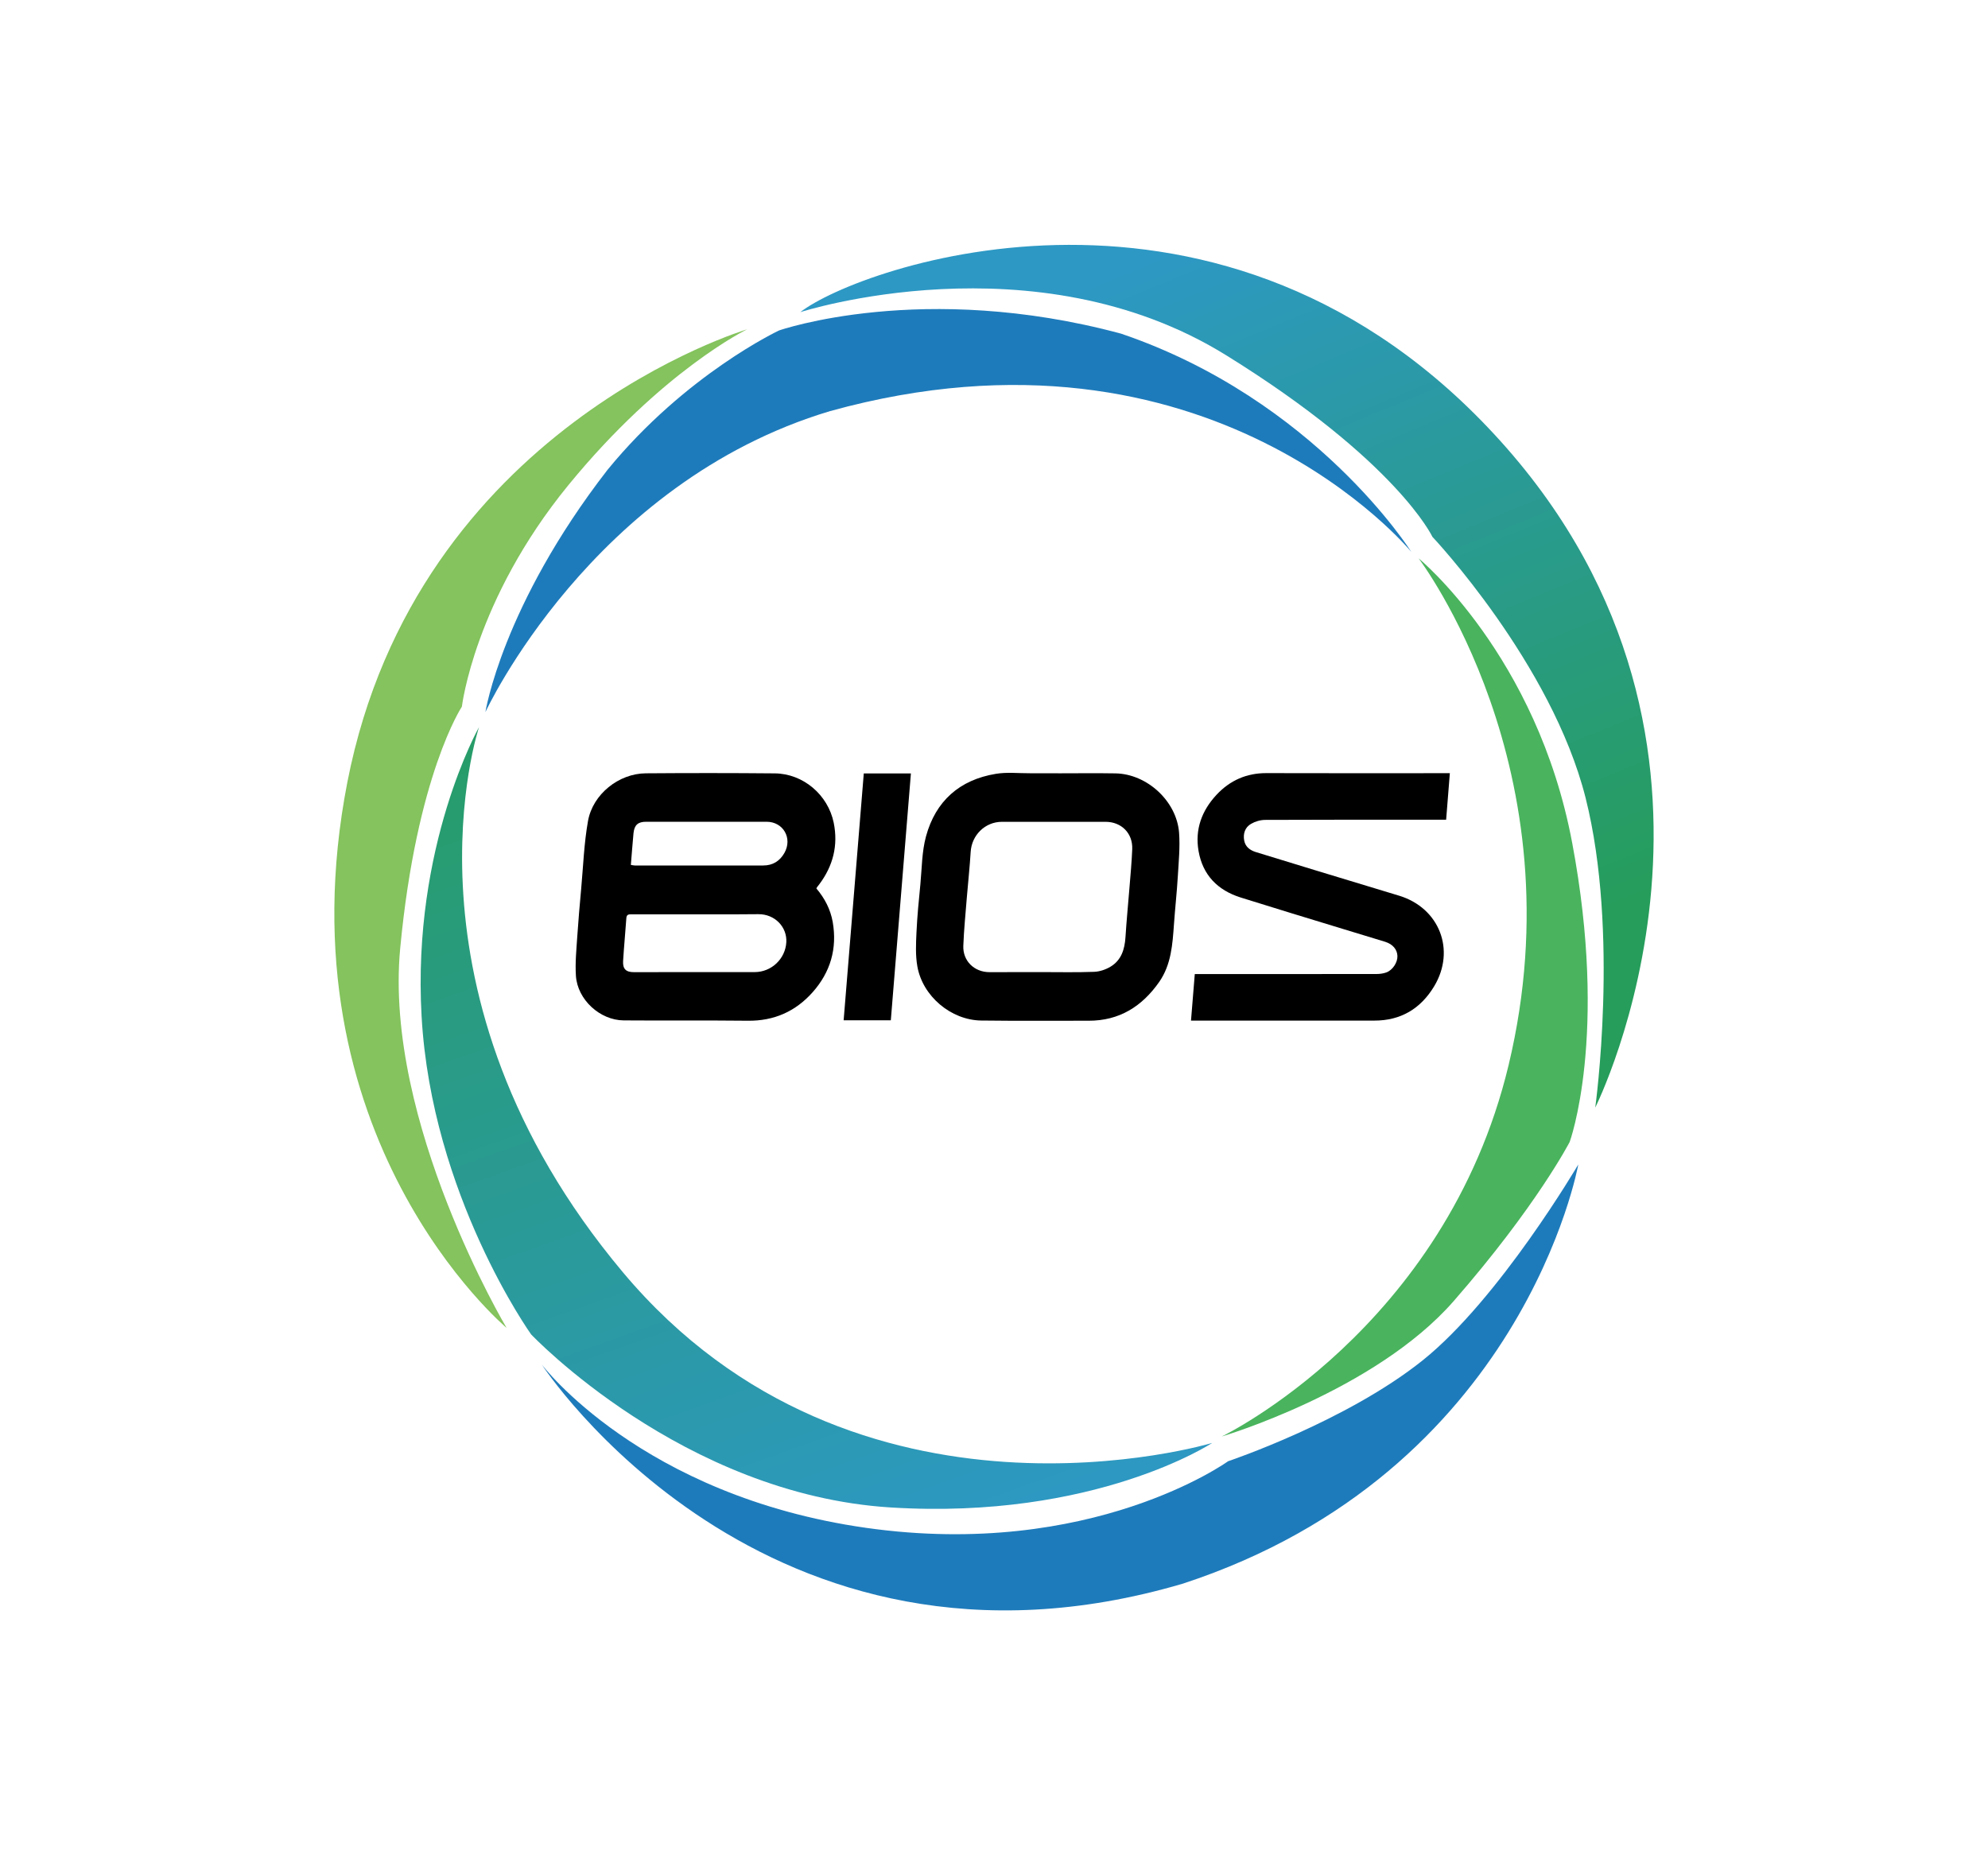 <?xml version="1.0" encoding="utf-8"?>
<!-- Generator: Adobe Illustrator 23.0.1, SVG Export Plug-In . SVG Version: 6.00 Build 0)  -->
<svg version="1.0" id="Layer_1" xmlns="http://www.w3.org/2000/svg" xmlns:xlink="http://www.w3.org/1999/xlink" x="0px" y="0px"
	 viewBox="0 0 300 280" style="enable-background:new 0 0 300 280;" xml:space="preserve">
<style type="text/css">
	.st0{fill-rule:evenodd;clip-rule:evenodd;fill:#84C35D;}
	.st1{fill-rule:evenodd;clip-rule:evenodd;fill:url(#SVGID_1_);}
	.st2{fill-rule:evenodd;clip-rule:evenodd;fill:#1E7BBB;}
	.st3{fill-rule:evenodd;clip-rule:evenodd;fill:#49B45D;}
	.st4{fill-rule:evenodd;clip-rule:evenodd;fill:url(#SVGID_2_);}
	.st5{fill-rule:evenodd;clip-rule:evenodd;}
</style>
<g>
	<g>
		<path class="st0" d="M112.75,49.7c0,0-49.88,14.79-60.33,68.34c-10.43,53.55,24.03,82.37,24.03,82.37s-18.53-31.05-16.06-57.26
			c2.47-26.21,9.31-36.5,9.31-36.5s1.89-16.08,16.06-33.42C99.94,55.89,112.75,49.7,112.75,49.7z"/>
		<linearGradient id="SVGID_1_" gradientUnits="userSpaceOnUse" x1="214.357" y1="148.761" x2="169.534" y2="39.747">
			<stop  offset="0" style="stop-color:#269D5B"/>
			<stop  offset="1" style="stop-color:#2D98C4"/>
		</linearGradient>
		<path class="st1" d="M120.77,47.11c0,0,35.31-11.42,64.24,6.49c25.81,15.99,31.15,27.42,31.15,27.42s18,19.07,23.12,39.42
			c5.12,20.35,1.45,46.72,1.45,46.72s27.34-54.38-14.29-100.58C184.8,20.38,129.53,40.27,120.77,47.11z"/>
		<path class="st2" d="M117.57,49.87c0,0-14.06,6.58-25.87,21.01c-15.92,20.53-18.45,36.59-18.45,36.59s15.98-34.64,52.03-45.43
			c57.33-15.85,87.69,21.25,87.69,21.25s-14.42-22.96-43.81-32.94C139.22,42.3,117.57,49.87,117.57,49.87z"/>
		<path class="st3" d="M214.07,84.26c0,0,24.3,31.84,13.58,76.51c-9.55,39.83-43.29,56.03-43.29,56.03s23.14-6.84,35.01-20.44
			c12.51-14.33,17.5-24.01,17.5-24.01s5.87-15.96,0.38-45.15C231.94,98.9,214.07,84.26,214.07,84.26z"/>
		<linearGradient id="SVGID_2_" gradientUnits="userSpaceOnUse" x1="85.299" y1="84.302" x2="139.684" y2="236.916">
			<stop  offset="0" style="stop-color:#269D5B"/>
			<stop  offset="1" style="stop-color:#2D98C4"/>
		</linearGradient>
		<path class="st4" d="M80.15,201.39c0,0,22.85,24.17,54.28,26.12c30.83,1.91,48.5-9.74,48.5-9.74s-53.75,16.23-88.96-25.79
			c-35.22-42.03-21.68-82.25-21.68-82.25s-10.13,17.96-8.67,43.64C65.13,180.39,80.15,201.39,80.15,201.39z"/>
		<path class="st2" d="M81.75,205.93c0,0,14.95,19.84,48.98,24.66c34.02,4.81,54.6-10.06,54.6-10.06s17.83-5.98,29.39-15.25
			c11.56-9.27,23.45-29.53,23.45-29.53s-8.26,46.42-59.68,63.26C115.32,257.6,81.75,205.93,81.75,205.93z"/>
	</g>
	<g>
		<path class="st5" d="M123.2,134.09c1.25,1.48,2.12,3.14,2.46,5.05c0.7,4.02-0.34,7.58-3.03,10.61c-2.58,2.9-5.83,4.35-9.78,4.3
			c-6.25-0.07-12.49,0-18.74-0.05c-3.58-0.03-6.96-3.13-7.2-6.71c-0.13-1.96,0.07-3.94,0.2-5.91c0.16-2.41,0.37-4.81,0.59-7.21
			c0.31-3.42,0.43-6.88,1.03-10.25c0.72-4.07,4.66-7.18,8.72-7.21c6.49-0.05,12.98-0.05,19.47,0.01c4.29,0.04,8.02,3.23,8.89,7.44
			c0.7,3.44-0.1,6.54-2.19,9.32c-0.11,0.15-0.23,0.3-0.35,0.45C123.25,133.95,123.24,133.98,123.2,134.09z M104.87,146.71
			c3.01,0,6.03,0,9.04,0c2.51-0.01,4.61-2,4.75-4.51c0.13-2.28-1.72-4.26-4.23-4.23c-4.69,0.05-9.39,0.01-14.09,0.02
			c-1.68,0-3.37,0-5.05,0c-0.41,0-0.73,0.01-0.77,0.57c-0.15,2.16-0.36,4.32-0.49,6.48c-0.07,1.2,0.43,1.68,1.63,1.68
			C98.73,146.71,101.8,146.71,104.87,146.71z M95.2,130.53c0.23,0.04,0.41,0.09,0.59,0.09c6.46,0,12.93,0.01,19.39,0
			c1.43,0,2.49-0.66,3.19-1.89c1.26-2.22-0.17-4.71-2.69-4.71c-6.06,0-12.11,0-18.17,0c-1.23,0-1.78,0.48-1.91,1.72
			C95.45,127.3,95.34,128.87,95.2,130.53z"/>
		<path class="st5" d="M218.79,116.69c-0.19,2.37-0.37,4.63-0.56,7.02c-0.35,0-0.66,0-0.98,0c-8.77,0-17.55-0.01-26.32,0.03
			c-0.72,0-1.51,0.23-2.13,0.59c-0.93,0.53-1.24,1.51-1.04,2.54c0.18,0.94,0.88,1.46,1.77,1.73c2.99,0.92,5.98,1.84,8.98,2.75
			c4.21,1.28,8.42,2.55,12.63,3.83c6.07,1.85,8.56,8.2,5.29,13.66c-2.03,3.38-5.03,5.2-9.06,5.19c-8.86-0.01-17.71,0-26.57,0
			c-0.32,0-0.64,0-1.07,0c0.19-2.38,0.38-4.66,0.57-7.02c0.37,0,0.69,0,1,0c8.8,0,17.6,0,26.4-0.01c0.5,0,1.04-0.07,1.51-0.24
			c0.97-0.36,1.71-1.53,1.67-2.49c-0.04-0.98-0.7-1.77-1.84-2.13c-2.16-0.67-4.34-1.32-6.5-1.98c-5.11-1.56-10.23-3.11-15.32-4.71
			c-3.46-1.09-5.72-3.38-6.35-7.01c-0.57-3.27,0.49-6.11,2.72-8.5c2.02-2.16,4.52-3.27,7.52-3.26c8.91,0.03,17.82,0.01,26.73,0.01
			C218.12,116.69,218.39,116.69,218.79,116.69z"/>
		<path class="st5" d="M159.7,116.71c2.88,0,5.76-0.04,8.63,0.01c4.76,0.08,9.24,4.19,9.6,8.96c0.16,2.17-0.06,4.37-0.19,6.56
			c-0.14,2.4-0.41,4.8-0.58,7.21c-0.22,3.06-0.4,6.12-2.24,8.76c-2.59,3.69-6.01,5.85-10.64,5.84c-5.4-0.01-10.81,0.04-16.21-0.03
			c-4.56-0.06-8.85-3.67-9.64-8.19c-0.29-1.65-0.21-3.39-0.13-5.09c0.11-2.43,0.35-4.86,0.59-7.29c0.23-2.42,0.22-4.92,0.85-7.23
			c1.45-5.32,5.06-8.53,10.53-9.43c1.67-0.28,3.41-0.08,5.12-0.09c1.44-0.01,2.88,0,4.32,0C159.7,116.7,159.7,116.7,159.7,116.71z
			 M157.2,146.71c2.63,0,5.27,0.06,7.9-0.04c0.85-0.03,1.76-0.34,2.49-0.78c1.63-0.98,2.13-2.62,2.25-4.44
			c0.16-2.49,0.4-4.97,0.6-7.45c0.16-1.95,0.34-3.89,0.42-5.84c0.1-2.4-1.63-4.13-4.02-4.13c-5.21,0-10.43,0-15.65,0
			c-2.53,0-4.56,2.01-4.71,4.54c-0.14,2.3-0.39,4.59-0.58,6.88c-0.19,2.43-0.44,4.86-0.53,7.3c-0.09,2.27,1.65,3.96,3.92,3.97
			C151.94,146.71,154.57,146.71,157.2,146.71z"/>
		<path class="st5" d="M130.35,116.73c2.4,0,4.7,0,7.11,0c-1.01,12.43-2.02,24.81-3.03,37.25c-2.37,0-4.71,0-7.12,0
			C128.33,141.55,129.34,129.15,130.35,116.73z"/>
	</g>
</g>
</svg>
